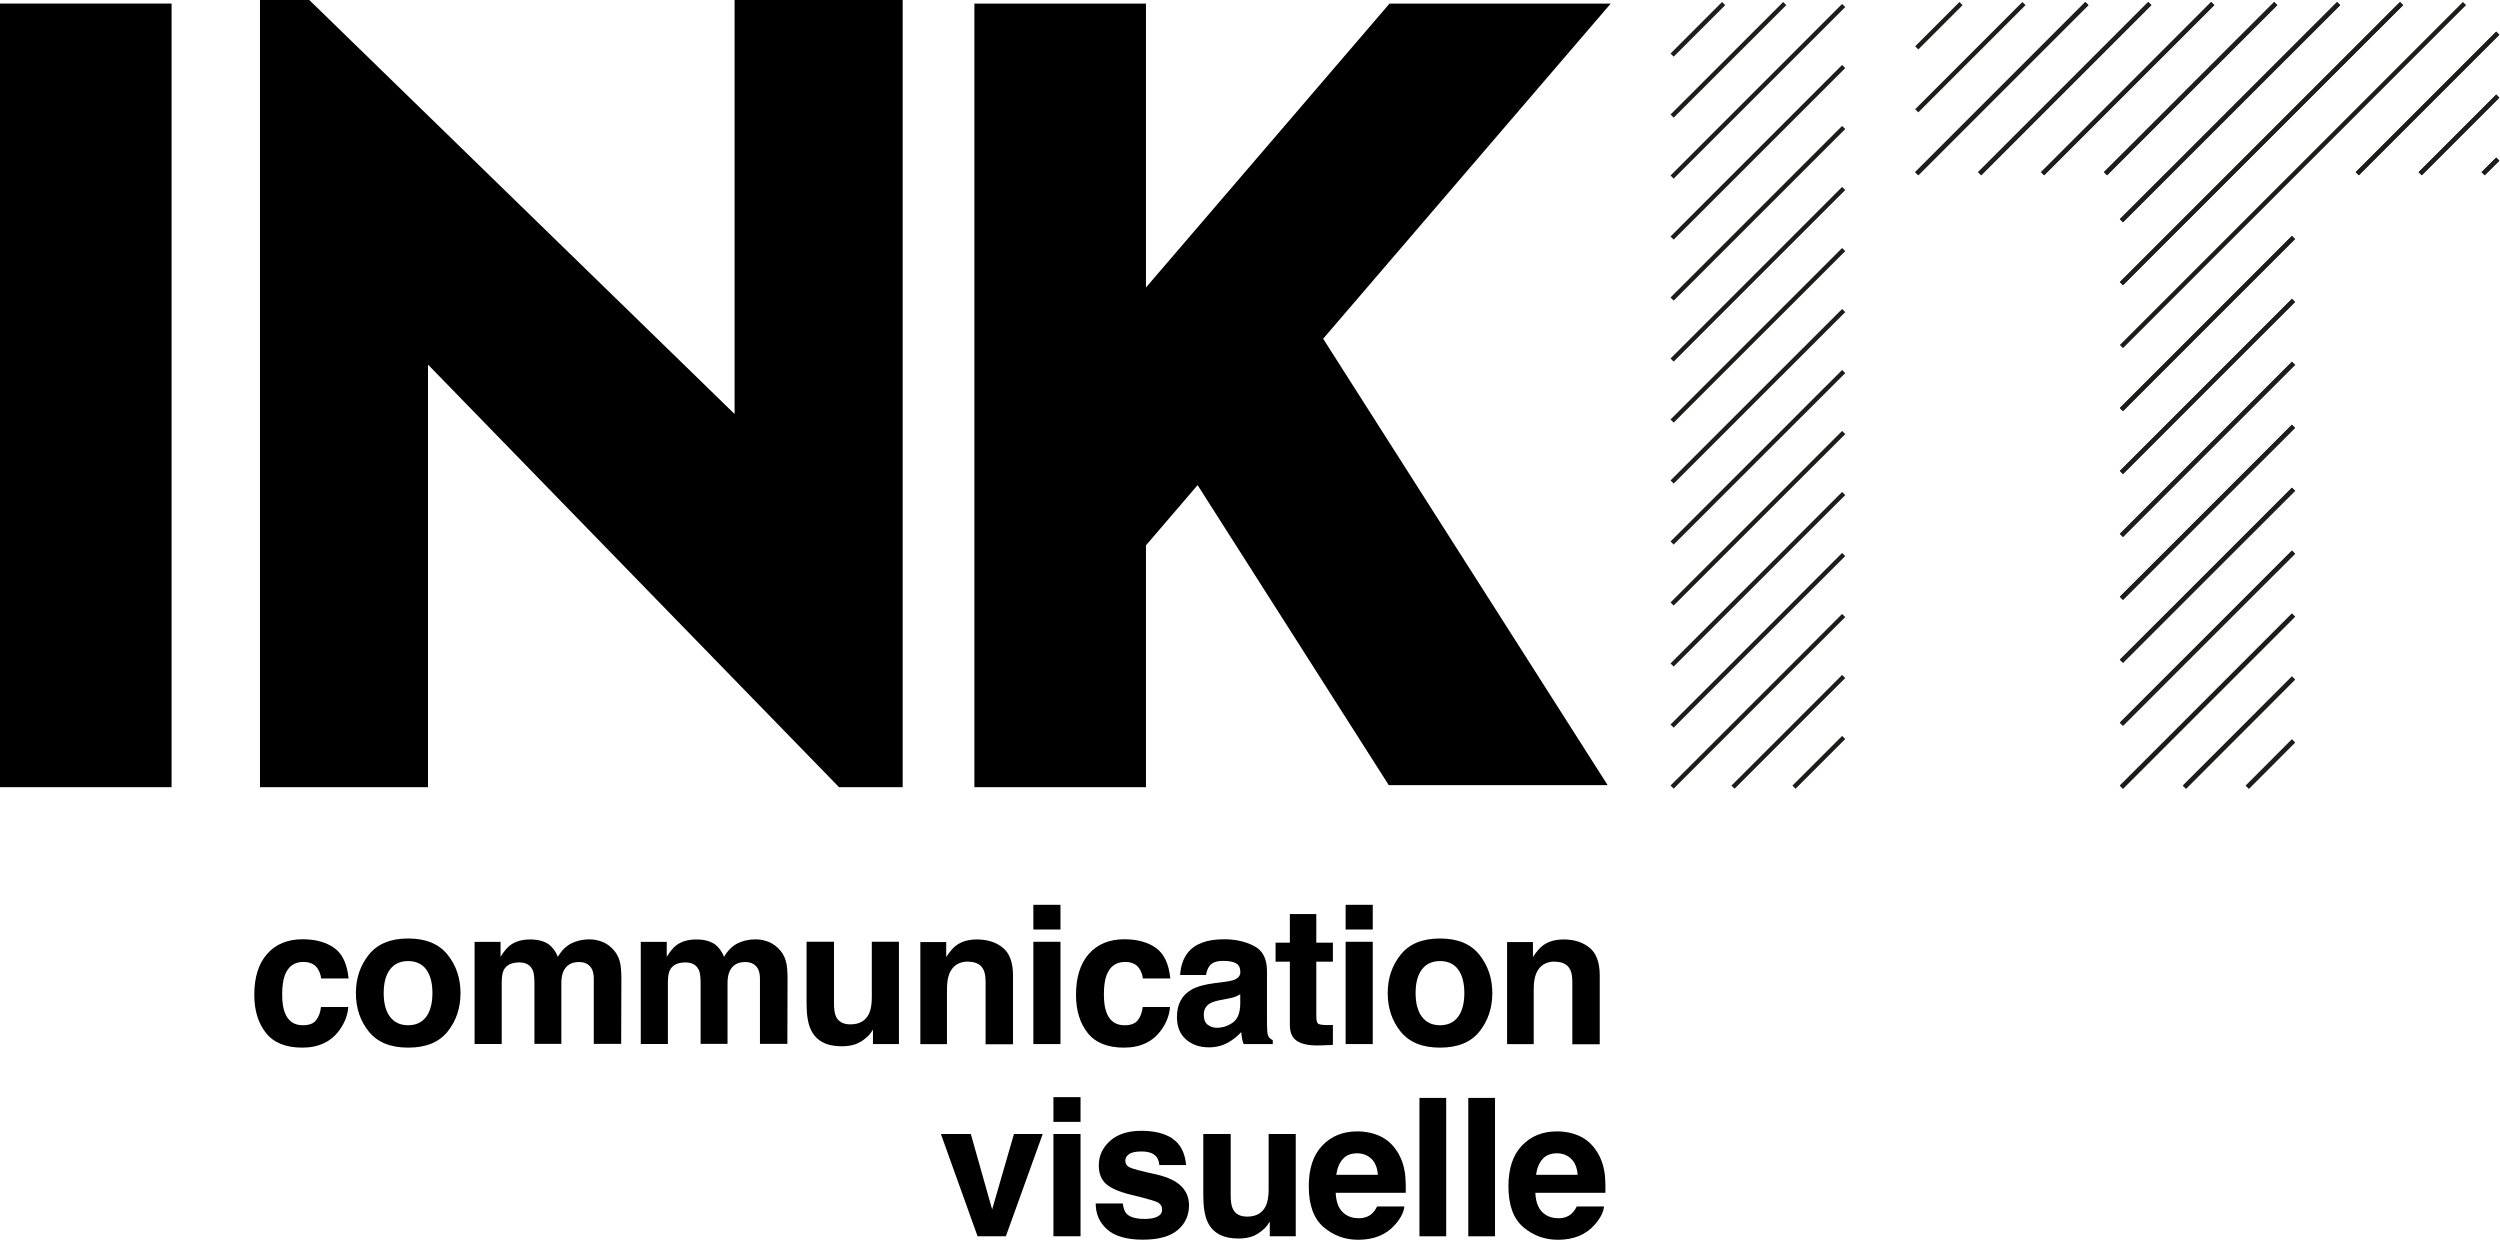  <svg xmlns="http://www.w3.org/2000/svg" version="1.1" viewBox="0 0 259.06 128.47"><line x1="237.66" y1="37.65" x2="219.83" y2="55.48"></line><line x1="237.66" y1="37.65" x2="219.83" y2="55.48" stroke="#1d1d1b" stroke-width=".46"></line><line x1="219.83" y1="62" x2="237.66" y2="44.18"></line><line x1="219.83" y1="62" x2="237.66" y2="44.18" stroke="#1d1d1b" stroke-width=".46"></line><line x1="237.66" y1="44.17" x2="219.83" y2="62"></line><line x1="237.66" y1="44.17" x2="219.83" y2="62" stroke="#1d1d1b" stroke-width=".46"></line><line x1="219.83" y1="68.52" x2="237.66" y2="50.7"></line><line x1="219.83" y1="68.52" x2="237.66" y2="50.7" stroke="#1d1d1b" stroke-width=".46"></line><line x1="237.66" y1="50.7" x2="219.83" y2="68.52"></line><line x1="237.66" y1="50.7" x2="219.83" y2="68.52" stroke="#1d1d1b" stroke-width=".46"></line><line x1="219.83" y1="75.05" x2="237.66" y2="57.22"></line><line x1="219.83" y1="75.05" x2="237.66" y2="57.22" stroke="#1d1d1b" stroke-width=".46"></line><line x1="198.62" y1="4.96" x2="203.21" y2=".37"></line><line x1="198.62" y1="4.96" x2="203.21" y2=".37" stroke="#1d1d1b" stroke-width=".46"></line><line x1="237.66" y1="76.78" x2="232.88" y2="81.57"></line><line x1="237.66" y1="76.78" x2="232.88" y2="81.57" stroke="#1d1d1b" stroke-width=".46"></line><line x1="258.83" y1="16.49" x2="257.31" y2="18"></line><line x1="258.83" y1="16.49" x2="257.31" y2="18" stroke="#1d1d1b" stroke-width=".46"></line><line x1="237.66" y1="57.22" x2="219.83" y2="75.04"></line><line x1="237.66" y1="57.22" x2="219.83" y2="75.04" stroke="#1d1d1b" stroke-width=".46"></line><line x1="219.83" y1="81.57" x2="237.66" y2="63.74"></line><line x1="219.83" y1="81.57" x2="237.66" y2="63.74" stroke="#1d1d1b" stroke-width=".46"></line><polyline points="198.62 18 198.62 18 216.25 .37" fill="#1d1d1b"></polyline><polyline points="198.62 18 198.62 18 216.25 .37" fill="none" stroke="#1d1d1b" stroke-width=".46"></polyline><line x1="209.73" y1=".37" x2="198.62" y2="11.48"></line><line x1="209.73" y1=".37" x2="198.62" y2="11.48" stroke="#1d1d1b" stroke-width=".46"></line><polyline points="237.66 63.74 219.83 81.57 219.83 81.57" fill="#1d1d1b"></polyline><polyline points="237.66 63.74 219.83 81.57 219.83 81.57" fill="none" stroke="#1d1d1b" stroke-width=".46"></polyline><line x1="226.36" y1="81.57" x2="237.66" y2="70.26"></line><line x1="226.36" y1="81.57" x2="237.66" y2="70.26" stroke="#1d1d1b" stroke-width=".46"></line><line x1="237.66" y1="70.26" x2="226.36" y2="81.57"></line><line x1="237.66" y1="70.26" x2="226.36" y2="81.57" stroke="#1d1d1b" stroke-width=".46"></line><line x1="232.88" y1="81.57" x2="237.66" y2="76.78"></line><line x1="232.88" y1="81.57" x2="237.66" y2="76.78" stroke="#1d1d1b" stroke-width=".46"></line><line x1="219.83" y1="22.87" x2="242.34" y2=".37"></line><line x1="219.83" y1="22.87" x2="242.34" y2=".37" stroke="#1d1d1b" stroke-width=".46"></line><line x1="235.82" y1=".37" x2="218.18" y2="18"></line><line x1="235.82" y1=".37" x2="218.18" y2="18" stroke="#1d1d1b" stroke-width=".46"></line><line x1="219.83" y1="42.44" x2="237.66" y2="24.61"></line><line x1="219.83" y1="42.44" x2="237.66" y2="24.61" stroke="#1d1d1b" stroke-width=".46"></line><line x1="258.83" y1="3.44" x2="244.27" y2="18"></line><line x1="258.83" y1="3.44" x2="244.27" y2="18" stroke="#1d1d1b" stroke-width=".46"></line><line x1="250.79" y1="18" x2="258.83" y2="9.96"></line><line x1="250.79" y1="18" x2="258.83" y2="9.96" stroke="#1d1d1b" stroke-width=".46"></line><line x1="237.66" y1="31.13" x2="219.83" y2="48.96"></line><line x1="237.66" y1="31.13" x2="219.83" y2="48.96" stroke="#1d1d1b" stroke-width=".46"></line><line x1="219.83" y1="55.48" x2="237.66" y2="37.65"></line><line x1="219.83" y1="55.48" x2="237.66" y2="37.65" stroke="#1d1d1b" stroke-width=".46"></line><line x1="237.66" y1="24.61" x2="219.83" y2="42.44"></line><line x1="237.66" y1="24.61" x2="219.83" y2="42.44" stroke="#1d1d1b" stroke-width=".46"></line><line x1="219.83" y1="48.96" x2="237.66" y2="31.13"></line><line x1="219.83" y1="48.96" x2="237.66" y2="31.13" stroke="#1d1d1b" stroke-width=".46"></line><line x1="244.27" y1="18" x2="258.83" y2="3.44"></line><line x1="244.27" y1="18" x2="258.83" y2="3.44" stroke="#1d1d1b" stroke-width=".46"></line><line x1="211.66" y1="18" x2="229.29" y2=".37"></line><line x1="211.66" y1="18" x2="229.29" y2=".37" stroke="#1d1d1b" stroke-width=".46"></line><line x1="222.77" y1=".37" x2="205.14" y2="18"></line><line x1="222.77" y1=".37" x2="205.14" y2="18" stroke="#1d1d1b" stroke-width=".46"></line><line x1="218.18" y1="18" x2="235.82" y2=".37"></line><line x1="218.18" y1="18" x2="235.82" y2=".37" stroke="#1d1d1b" stroke-width=".46"></line><line x1="229.29" y1=".37" x2="211.66" y2="18"></line><line x1="229.29" y1=".37" x2="211.66" y2="18" stroke="#1d1d1b" stroke-width=".46"></line><line x1="219.83" y1="35.91" x2="255.38" y2=".37"></line><line x1="219.83" y1="35.91" x2="255.38" y2=".37" stroke="#1d1d1b" stroke-width=".46"></line><line x1="248.86" y1=".37" x2="219.83" y2="29.39"></line><line x1="248.86" y1=".37" x2="219.83" y2="29.39" stroke="#1d1d1b" stroke-width=".46"></line><line x1="205.14" y1="18" x2="222.77" y2=".37"></line><line x1="205.14" y1="18" x2="222.77" y2=".37" stroke="#1d1d1b" stroke-width=".46"></line><line x1="216.25" y1=".37" x2="198.62" y2="18"></line><line x1="216.25" y1=".37" x2="198.62" y2="18" stroke="#1d1d1b" stroke-width=".46"></line><line x1="258.83" y1="9.96" x2="250.79" y2="18"></line><line x1="258.83" y1="9.96" x2="250.79" y2="18" stroke="#1d1d1b" stroke-width=".46"></line><line x1="257.31" y1="18" x2="258.83" y2="16.49"></line><line x1="257.31" y1="18" x2="258.83" y2="16.49" stroke="#1d1d1b" stroke-width=".46"></line><line x1="219.83" y1="29.39" x2="248.86" y2=".37"></line><line x1="219.83" y1="29.39" x2="248.86" y2=".37" stroke="#1d1d1b" stroke-width=".46"></line><line x1="242.34" y1=".37" x2="219.83" y2="22.87"></line><line x1="242.34" y1=".37" x2="219.83" y2="22.87" stroke="#1d1d1b" stroke-width=".46"></line><line x1="178.61" y1=".37" x2="173.27" y2="5.71"></line><line x1="178.61" y1=".37" x2="173.27" y2="5.71" stroke="#1d1d1b" stroke-width=".46"></line><line x1="184.94" y1=".37" x2="173.27" y2="12.03"></line><line x1="184.94" y1=".37" x2="173.27" y2="12.03" stroke="#1d1d1b" stroke-width=".46"></line><line x1="191.05" y1=".57" x2="173.27" y2="18.35"></line><line x1="191.05" y1=".57" x2="173.27" y2="18.35" stroke="#1d1d1b" stroke-width=".46"></line><line x1="191.05" y1="6.89" x2="173.27" y2="24.67"></line><line x1="191.05" y1="6.89" x2="173.27" y2="24.67" stroke="#1d1d1b" stroke-width=".46"></line><line x1="191.05" y1="13.21" x2="173.27" y2="30.99"></line><line x1="191.05" y1="13.21" x2="173.27" y2="30.99" stroke="#1d1d1b" stroke-width=".46"></line><line x1="191.05" y1="19.53" x2="173.27" y2="37.31"></line><line x1="191.05" y1="19.53" x2="173.27" y2="37.31" stroke="#1d1d1b" stroke-width=".46"></line><line x1="191.05" y1="25.86" x2="173.27" y2="43.63"></line><line x1="191.05" y1="25.86" x2="173.27" y2="43.63" stroke="#1d1d1b" stroke-width=".46"></line><line x1="191.05" y1="32.18" x2="173.27" y2="49.95"></line><line x1="191.05" y1="32.18" x2="173.27" y2="49.95" stroke="#1d1d1b" stroke-width=".46"></line><line x1="191.05" y1="38.5" x2="173.27" y2="56.27"></line><line x1="191.05" y1="38.5" x2="173.27" y2="56.27" stroke="#1d1d1b" stroke-width=".46"></line><line x1="191.05" y1="44.82" x2="173.27" y2="62.59"></line><line x1="191.05" y1="44.82" x2="173.27" y2="62.59" stroke="#1d1d1b" stroke-width=".46"></line><line x1="191.05" y1="51.14" x2="173.27" y2="68.91"></line><line x1="191.05" y1="51.14" x2="173.27" y2="68.91" stroke="#1d1d1b" stroke-width=".46"></line><line x1="191.05" y1="57.46" x2="173.27" y2="75.24"></line><line x1="191.05" y1="57.46" x2="173.27" y2="75.24" stroke="#1d1d1b" stroke-width=".46"></line><line x1="191.05" y1="63.78" x2="173.27" y2="81.56"></line><line x1="191.05" y1="63.78" x2="173.27" y2="81.56" stroke="#1d1d1b" stroke-width=".46"></line><line x1="191.05" y1="70.1" x2="179.58" y2="81.57"></line><line x1="191.05" y1="70.1" x2="179.58" y2="81.57" stroke="#1d1d1b" stroke-width=".46"></line><line x1="191.05" y1="76.42" x2="185.9" y2="81.57"></line><line x1="191.05" y1="76.42" x2="185.9" y2="81.57" stroke="#1d1d1b" stroke-width=".46"></line><rect y=".37" width="17.78" height="81.2"></rect><polygon points="143.99 .37 118.75 29.79 118.75 .37 100.97 .37 100.97 81.57 118.75 81.57 118.75 56.51 124.1 50.27 143.91 81.36 166.59 81.36 137.11 35.1 166.91 .37 143.99 .37"></polygon><polygon points="76.12 42.9 32.05 0 26.94 0 26.94 81.57 44.35 81.57 44.35 37.78 86.66 81.28 86.94 81.57 93.54 81.57 93.54 0 76.12 0 76.12 42.9"></polygon><g><path d="M36.12,101.39h-2.84c-.05-.4-.18-.75-.4-1.07-.31-.43-.79-.64-1.45-.64-.93,0-1.57.46-1.92,1.39-.18.49-.27,1.15-.27,1.97s.09,1.4.27,1.88c.33.88.95,1.32,1.87,1.32.65,0,1.11-.17,1.38-.53.27-.35.44-.8.5-1.36h2.83c-.06.84-.37,1.64-.91,2.39-.87,1.21-2.16,1.82-3.86,1.82s-2.96-.51-3.76-1.52-1.21-2.33-1.21-3.94c0-1.82.44-3.24,1.33-4.25.89-1.01,2.11-1.52,3.68-1.52,1.33,0,2.42.3,3.26.89.85.6,1.35,1.65,1.5,3.16h0Z"></path><path d="M46.38,98.93c.9,1.12,1.34,2.45,1.34,3.98s-.45,2.89-1.34,3.99c-.89,1.11-2.25,1.66-4.08,1.66s-3.18-.55-4.08-1.66c-.89-1.11-1.34-2.44-1.34-3.99s.45-2.86,1.34-3.98,2.25-1.68,4.08-1.68,3.18.56,4.08,1.68ZM42.29,99.59c-.81,0-1.44.29-1.87.86-.44.57-.66,1.39-.66,2.46s.22,1.88.66,2.46,1.06.87,1.87.87,1.43-.29,1.87-.87c.43-.58.65-1.4.65-2.46s-.22-1.88-.65-2.46c-.43-.57-1.06-.86-1.87-.86Z"></path><path d="M55.18,100.5c-.23-.51-.69-.77-1.37-.77-.79,0-1.32.26-1.6.77-.15.29-.22.73-.22,1.3v6.38h-2.81v-10.58h2.69v1.55c.34-.55.67-.94.97-1.18.54-.41,1.24-.62,2.09-.62s1.47.18,1.97.53c.4.33.71.76.91,1.27.36-.62.81-1.08,1.35-1.37.57-.29,1.21-.44,1.91-.44.47,0,.93.09,1.38.27s.87.5,1.24.95c.3.37.5.82.6,1.36.06.36.1.88.1,1.57l-.02,6.68h-2.84v-6.75c0-.4-.06-.73-.19-.99-.25-.49-.7-.74-1.36-.74-.76,0-1.29.32-1.59.95-.15.34-.22.74-.22,1.22v6.31h-2.79v-6.31c0-.63-.06-1.09-.19-1.37h0Z"></path><path d="M72.4,100.5c-.23-.51-.69-.77-1.37-.77-.79,0-1.32.26-1.6.77-.15.29-.22.73-.22,1.3v6.38h-2.81v-10.58h2.69v1.55c.34-.55.67-.94.97-1.18.54-.41,1.24-.62,2.09-.62s1.47.18,1.97.53c.4.33.71.76.91,1.27.36-.62.81-1.08,1.35-1.37.57-.29,1.21-.44,1.91-.44.47,0,.93.09,1.38.27s.87.5,1.24.95c.3.37.5.82.6,1.36.06.36.1.88.1,1.57l-.02,6.68h-2.84v-6.75c0-.4-.06-.73-.19-.99-.25-.49-.7-.74-1.36-.74-.76,0-1.29.32-1.59.95-.15.34-.22.74-.22,1.22v6.31h-2.79v-6.31c0-.63-.06-1.09-.19-1.37h-.01Z"></path><path d="M90.46,106.69s-.09.13-.19.29c-.1.16-.23.3-.37.43-.43.39-.85.66-1.26.8s-.88.21-1.43.21c-1.57,0-2.63-.56-3.17-1.69-.31-.62-.46-1.54-.46-2.75v-6.39h2.84v6.39c0,.6.07,1.06.21,1.36.25.54.75.81,1.49.81.95,0,1.6-.38,1.95-1.15.18-.41.27-.96.27-1.64v-5.77h2.81v10.6h-2.69v-1.5h0Z"></path><path d="M100.34,99.64c-.94,0-1.59.4-1.94,1.2-.18.42-.27.96-.27,1.62v5.74h-2.76v-10.58h2.68v1.55c.36-.54.69-.94,1.01-1.18.57-.43,1.29-.64,2.17-.64,1.1,0,1.99.29,2.69.86s1.05,1.53,1.05,2.86v7.14h-2.84v-6.45c0-.56-.07-.99-.22-1.28-.27-.54-.79-.82-1.56-.82v-.02Z"></path><path d="M109.89,93.76v2.56h-2.81v-2.56h2.81ZM109.89,97.59v10.6h-2.81v-10.6h2.81Z"></path><path d="M121.27,101.39h-2.84c-.05-.4-.18-.75-.4-1.07-.31-.43-.79-.64-1.45-.64-.93,0-1.57.46-1.92,1.39-.18.49-.27,1.15-.27,1.97s.09,1.4.27,1.88c.33.88.95,1.32,1.87,1.32.65,0,1.11-.17,1.38-.53.27-.35.44-.8.5-1.36h2.83c-.06.84-.37,1.64-.91,2.39-.87,1.21-2.16,1.82-3.86,1.82s-2.96-.51-3.76-1.52-1.21-2.33-1.21-3.94c0-1.82.44-3.24,1.33-4.25s2.11-1.52,3.68-1.52c1.33,0,2.42.3,3.26.89.85.6,1.35,1.65,1.5,3.16h0Z"></path><path d="M123.08,98.73c.73-.93,1.99-1.4,3.77-1.4,1.16,0,2.19.23,3.09.69s1.35,1.33,1.35,2.61v4.86c0,.34,0,.75.02,1.23.02.36.07.61.17.74.09.13.23.24.41.32v.41h-3.02c-.08-.21-.14-.41-.17-.6s-.06-.4-.08-.64c-.38.42-.82.77-1.32,1.06-.6.34-1.27.52-2.02.52-.96,0-1.75-.27-2.38-.82-.63-.55-.94-1.32-.94-2.33,0-1.3.5-2.25,1.51-2.83.55-.32,1.36-.54,2.43-.68l.94-.12c.51-.06.88-.15,1.1-.24.4-.17.59-.43.59-.79,0-.43-.15-.73-.45-.9s-.74-.25-1.33-.25c-.66,0-1.12.16-1.39.49-.19.24-.32.56-.39.97h-2.68c.06-.93.32-1.69.78-2.29h.01ZM125.14,106.18c.26.21.58.32.95.32.6,0,1.15-.18,1.65-.53s.76-.99.78-1.92v-1.03c-.17.11-.35.2-.53.27s-.42.13-.74.19l-.62.12c-.58.1-1,.23-1.25.38-.43.25-.64.65-.64,1.18,0,.47.13.81.4,1.02h0Z"></path><path d="M138.12,106.21v2.07l-1.31.05c-1.31.04-2.2-.18-2.68-.68-.31-.32-.47-.81-.47-1.47v-6.53h-1.48v-1.97h1.48v-2.96h2.74v2.96h1.72v1.97h-1.72v5.6c0,.43.05.71.17.81.11.11.45.16,1.01.16h.27c.09,0,.19,0,.28-.01h-.01Z"></path><path d="M142.25,93.76v2.56h-2.81v-2.56h2.81ZM142.25,97.59v10.6h-2.81v-10.6h2.81Z"></path><path d="M153.3,98.93c.89,1.12,1.34,2.45,1.34,3.98s-.45,2.89-1.34,3.99c-.89,1.11-2.25,1.66-4.08,1.66s-3.18-.55-4.08-1.66c-.89-1.11-1.34-2.44-1.34-3.99s.45-2.86,1.34-3.98,2.25-1.68,4.08-1.68,3.18.56,4.08,1.68ZM149.22,99.59c-.81,0-1.44.29-1.87.86-.44.57-.66,1.39-.66,2.46s.22,1.88.66,2.46,1.06.87,1.87.87,1.43-.29,1.87-.87c.43-.58.65-1.4.65-2.46s-.22-1.88-.65-2.46-1.06-.86-1.87-.86Z"></path><path d="M161.14,99.64c-.94,0-1.59.4-1.94,1.2-.18.42-.27.96-.27,1.62v5.74h-2.76v-10.58h2.68v1.55c.36-.54.69-.94,1.01-1.18.57-.43,1.29-.64,2.17-.64,1.1,0,1.99.29,2.69.86s1.05,1.53,1.05,2.86v7.14h-2.84v-6.45c0-.56-.07-.99-.22-1.28-.27-.54-.79-.82-1.56-.82v-.02Z"></path></g><g><path d="M97.49,117.51h3.11l2.21,7.82,2.26-7.82h2.98l-3.82,10.6h-2.93l-3.8-10.6h-.01Z"></path><path d="M111.97,113.69v2.56h-2.81v-2.56h2.81ZM111.97,117.51v10.6h-2.81v-10.6s2.81,0,2.81,0Z"></path><path d="M121.48,117.99c.83.53,1.31,1.45,1.43,2.74h-2.77c-.04-.36-.14-.64-.3-.85-.31-.38-.82-.56-1.56-.56-.6,0-1.03.09-1.29.28s-.38.41-.38.66c0,.32.14.55.41.69.27.15,1.24.41,2.89.77,1.1.26,1.93.65,2.48,1.18.54.53.82,1.2.82,1.99,0,1.05-.39,1.91-1.17,2.57s-1.99,1-3.62,1-2.9-.35-3.69-1.06c-.79-.7-1.19-1.6-1.19-2.69h2.81c.06.49.18.84.38,1.05.34.37.98.55,1.91.55.54,0,.98-.08,1.3-.24s.48-.41.48-.73-.13-.55-.39-.71-1.22-.44-2.89-.84c-1.2-.3-2.05-.67-2.54-1.12-.49-.44-.74-1.08-.74-1.91,0-.98.38-1.82,1.15-2.52.77-.7,1.85-1.06,3.24-1.06s2.4.26,3.24.79v.02Z"></path><path d="M131.56,126.61s-.09.13-.19.29c-.1.16-.23.3-.37.43-.43.39-.85.66-1.26.8-.4.14-.88.21-1.42.21-1.57,0-2.63-.56-3.17-1.69-.3-.62-.46-1.54-.46-2.75v-6.39h2.84v6.39c0,.6.07,1.06.22,1.36.25.54.75.81,1.49.81.95,0,1.6-.38,1.95-1.15.18-.41.27-.96.27-1.64v-5.77h2.81v10.6h-2.69v-1.5h-.02Z"></path><path d="M145.53,125c-.07.63-.4,1.27-.98,1.92-.91,1.03-2.18,1.55-3.81,1.55-1.35,0-2.54-.43-3.57-1.3-1.03-.87-1.55-2.28-1.55-4.24,0-1.84.46-3.24,1.4-4.22.93-.98,2.14-1.47,3.62-1.47.88,0,1.68.17,2.38.5s1.29.85,1.75,1.57c.41.63.68,1.36.81,2.19.07.49.1,1.19.09,2.1h-7.26c.04,1.06.37,1.81,1,2.24.38.27.84.4,1.38.4.57,0,1.03-.16,1.39-.49.19-.18.37-.42.52-.73h2.83v-.02ZM142.78,121.75c-.05-.73-.27-1.29-.67-1.67s-.89-.57-1.48-.57c-.64,0-1.14.2-1.49.6s-.58.95-.67,1.63h4.31Z"></path><path d="M147.09,113.77h2.77v14.34h-2.77v-14.34Z"></path><path d="M152.15,113.77h2.77v14.34h-2.77v-14.34Z"></path><path d="M166.22,125c-.07.63-.4,1.27-.98,1.92-.91,1.03-2.18,1.55-3.81,1.55-1.35,0-2.54-.43-3.57-1.3-1.03-.87-1.55-2.28-1.55-4.24,0-1.84.46-3.24,1.4-4.22.93-.98,2.14-1.47,3.62-1.47.88,0,1.68.17,2.38.5s1.29.85,1.75,1.57c.41.63.68,1.36.81,2.19.07.49.1,1.19.09,2.1h-7.26c.04,1.06.37,1.81,1,2.24.38.27.84.4,1.38.4.57,0,1.03-.16,1.39-.49.19-.18.37-.42.52-.73h2.83v-.02ZM163.48,121.75c-.05-.73-.27-1.29-.67-1.67s-.89-.57-1.48-.57c-.64,0-1.14.2-1.49.6s-.58.95-.67,1.63h4.31Z"></path></g></svg> 